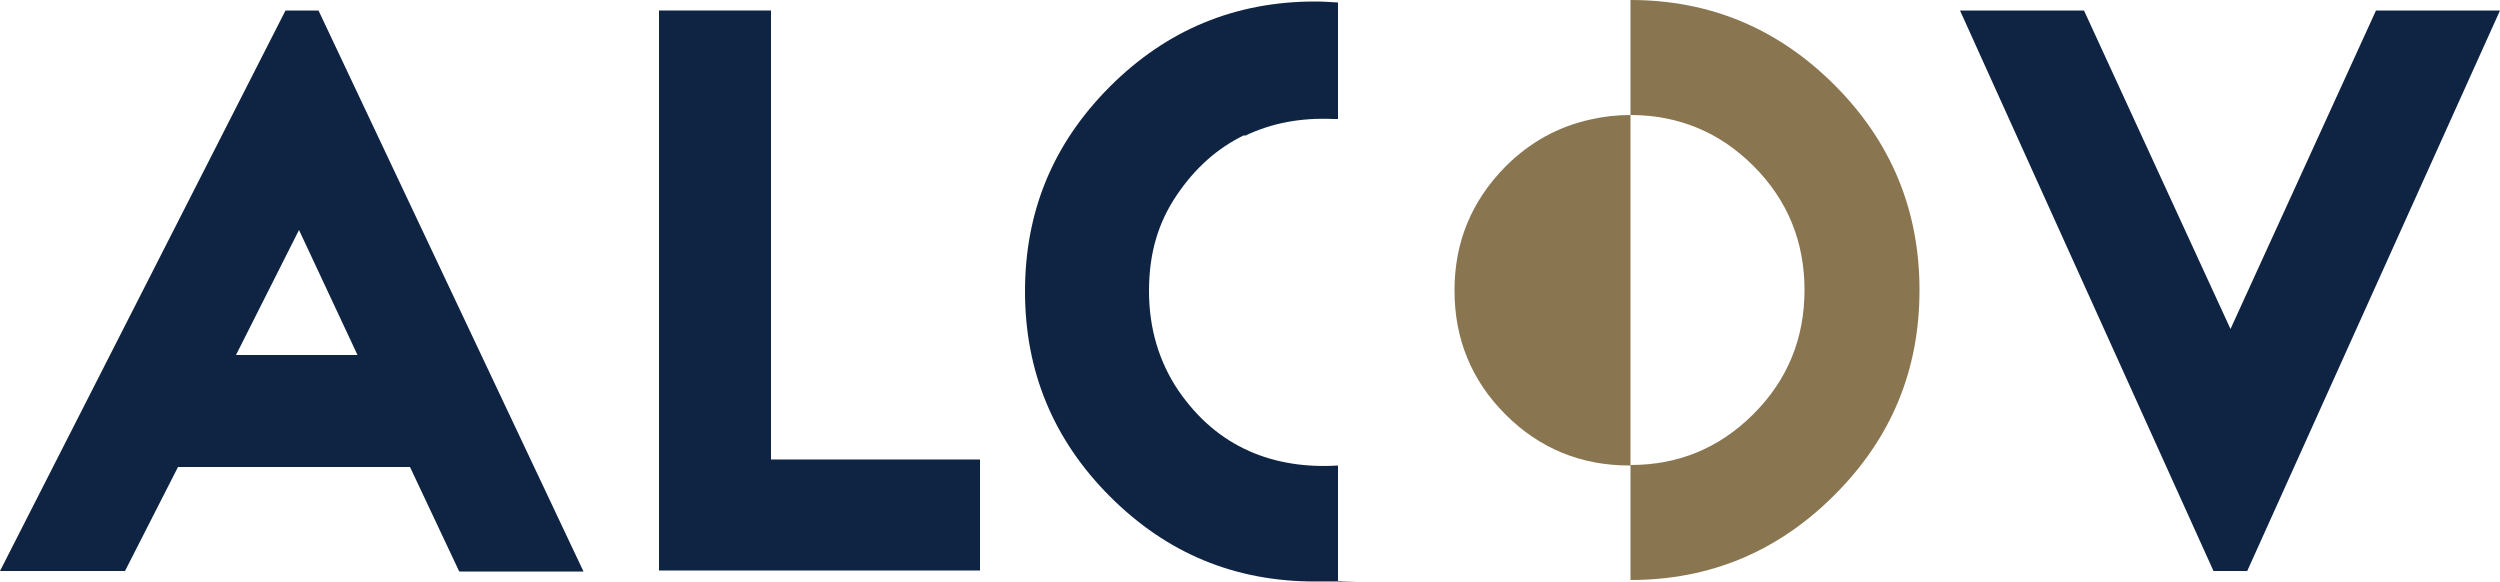 <?xml version="1.0" encoding="UTF-8"?>
<svg id="Calque_1" xmlns="http://www.w3.org/2000/svg" version="1.1" viewBox="0 0 500 116.5">
  <!-- Generator: Adobe Illustrator 29.3.1, SVG Export Plug-In . SVG Version: 2.1.0 Build 151)  -->
  <defs>
    <style>
      .st0 {
        fill: #0e2442;
      }

      .st1 {
        fill: #897651;
      }
    </style>
  </defs>
  <path class="st0" d="M91.8,114.2l-9.8-20.8h-46.4l-10.6,20.8H0L57.1,2.1h6.6l53,112.2h-24.8,0ZM47.2,71h24.3l-11.7-25-12.6,25h0Z"/>
  <path class="st0" d="M154.2,91.8V2.1h-22.4v112h64.2v-22.2h-41.8,0Z"/>
  <path class="st0" d="M248.9,27.2c5.4-2.6,11.3-3.7,17.8-3.4.3,0,.6,0,.9,0V.5c-1.5-.1-3.1-.2-4.6-.2-16,0-29.7,5.7-41,17-11.4,11.4-17,25-17,41s5.7,29.7,17,41c11.4,11.4,25,17,41,17s3.1,0,4.6-.2v-23c-6.4.4-12.4-.5-17.8-2.9-5.6-2.5-10.3-6.5-14.2-12.2-3.8-5.7-5.8-12.3-5.8-19.8s1.8-13.6,5.5-19.1c3.7-5.5,8.2-9.5,13.6-12.1h0Z"/>
  <path class="st1" d="M326.1,23c0,0,.2,0,.3,0,9.5.1,17.6,3.5,24.3,10.2,6.8,6.8,10.2,15.1,10.2,24.8s-3.4,18-10.2,24.8c-6.8,6.8-15,10.2-24.6,10.2v23c15.9,0,29.5-5.7,40.8-17,11.4-11.4,17-25,17-41s-5.7-29.7-17-41C355.6,5.7,342,0,326.1,0v23"/>
  <path class="st0" d="M449.4,114.2h-6.7L392,2.1h24.8l29.3,63.7,29.1-63.7h24.8l-50.6,112.2Z"/>
  <path class="st1" d="M326.1,23v70.1h-.2c-9.7,0-18-3.4-24.8-10.2-6.8-6.8-10.2-15.1-10.2-24.8s3.4-17.9,10.2-24.8c4.9-4.9,10.6-8,17-9.4,2.6-.6,5.3-.9,8.1-.9h0Z"/>
</svg>
